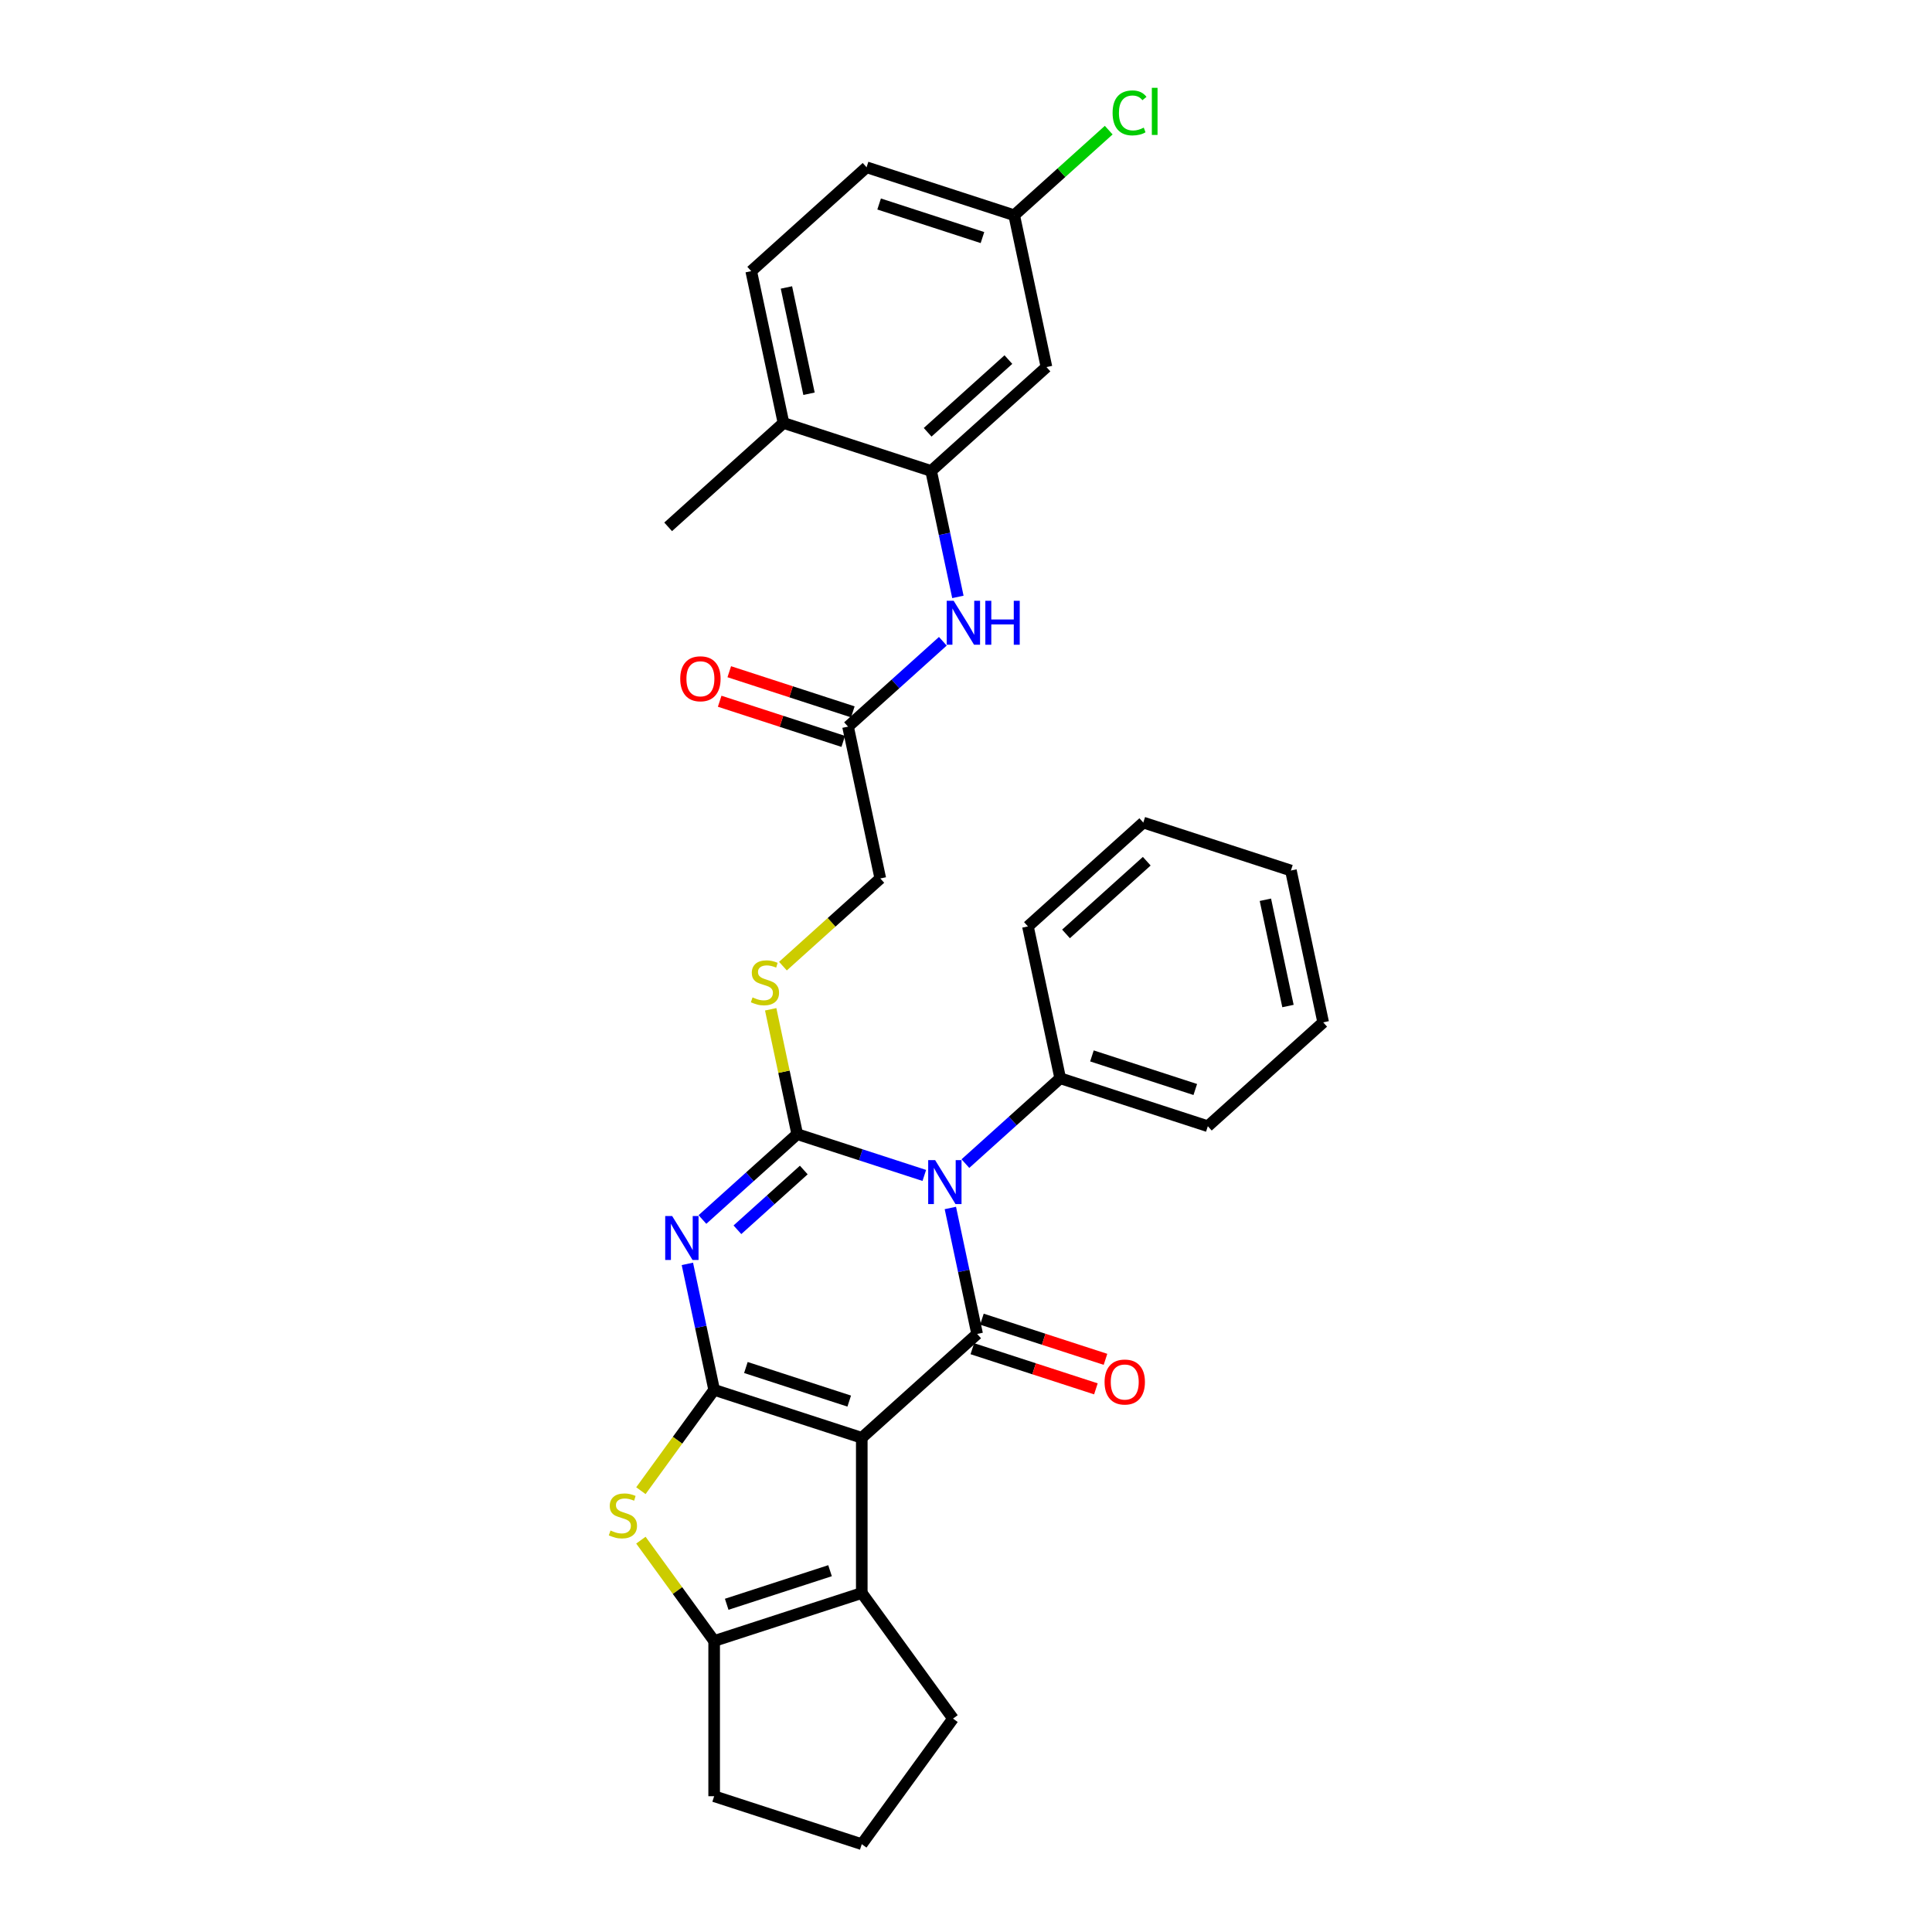 <?xml version='1.0' encoding='iso-8859-1'?>
<svg version='1.1' baseProfile='full'
              xmlns='http://www.w3.org/2000/svg'
                      xmlns:rdkit='http://www.rdkit.org/xml'
                      xmlns:xlink='http://www.w3.org/1999/xlink'
                  xml:space='preserve'
width='1000px' height='1000px' viewBox='0 0 1000 1000'>
<!-- END OF HEADER -->
<rect style='opacity:1.0;fill:#FFFFFF;stroke:none' width='1000' height='1000' x='0' y='0'> </rect>
<path class='bond-0' d='M 446.053,744.207 L 369.643,719.38' style='fill:none;fill-rule:evenodd;stroke:#000000;stroke-width:6px;stroke-linecap:butt;stroke-linejoin:miter;stroke-opacity:1' />
<path class='bond-0' d='M 439.557,725.201 L 386.07,707.822' style='fill:none;fill-rule:evenodd;stroke:#000000;stroke-width:6px;stroke-linecap:butt;stroke-linejoin:miter;stroke-opacity:1' />
<path class='bond-4' d='M 446.053,744.207 L 505.759,690.448' style='fill:none;fill-rule:evenodd;stroke:#000000;stroke-width:6px;stroke-linecap:butt;stroke-linejoin:miter;stroke-opacity:1' />
<path class='bond-6' d='M 446.053,744.207 L 446.053,824.549' style='fill:none;fill-rule:evenodd;stroke:#000000;stroke-width:6px;stroke-linecap:butt;stroke-linejoin:miter;stroke-opacity:1' />
<path class='bond-3' d='M 369.643,719.38 L 362.713,686.779' style='fill:none;fill-rule:evenodd;stroke:#000000;stroke-width:6px;stroke-linecap:butt;stroke-linejoin:miter;stroke-opacity:1' />
<path class='bond-3' d='M 362.713,686.779 L 355.784,654.178' style='fill:none;fill-rule:evenodd;stroke:#0000FF;stroke-width:6px;stroke-linecap:butt;stroke-linejoin:miter;stroke-opacity:1' />
<path class='bond-5' d='M 369.643,719.38 L 350.683,745.476' style='fill:none;fill-rule:evenodd;stroke:#000000;stroke-width:6px;stroke-linecap:butt;stroke-linejoin:miter;stroke-opacity:1' />
<path class='bond-5' d='M 350.683,745.476 L 331.723,771.573' style='fill:none;fill-rule:evenodd;stroke:#CCCC00;stroke-width:6px;stroke-linecap:butt;stroke-linejoin:miter;stroke-opacity:1' />
<path class='bond-1' d='M 491.9,625.246 L 498.829,657.847' style='fill:none;fill-rule:evenodd;stroke:#0000FF;stroke-width:6px;stroke-linecap:butt;stroke-linejoin:miter;stroke-opacity:1' />
<path class='bond-1' d='M 498.829,657.847 L 505.759,690.448' style='fill:none;fill-rule:evenodd;stroke:#000000;stroke-width:6px;stroke-linecap:butt;stroke-linejoin:miter;stroke-opacity:1' />
<path class='bond-2' d='M 478.417,608.405 L 445.531,597.719' style='fill:none;fill-rule:evenodd;stroke:#0000FF;stroke-width:6px;stroke-linecap:butt;stroke-linejoin:miter;stroke-opacity:1' />
<path class='bond-2' d='M 445.531,597.719 L 412.645,587.034' style='fill:none;fill-rule:evenodd;stroke:#000000;stroke-width:6px;stroke-linecap:butt;stroke-linejoin:miter;stroke-opacity:1' />
<path class='bond-11' d='M 499.692,602.283 L 524.226,580.192' style='fill:none;fill-rule:evenodd;stroke:#0000FF;stroke-width:6px;stroke-linecap:butt;stroke-linejoin:miter;stroke-opacity:1' />
<path class='bond-11' d='M 524.226,580.192 L 548.76,558.102' style='fill:none;fill-rule:evenodd;stroke:#000000;stroke-width:6px;stroke-linecap:butt;stroke-linejoin:miter;stroke-opacity:1' />
<path class='bond-9' d='M 412.645,587.034 L 405.777,554.722' style='fill:none;fill-rule:evenodd;stroke:#000000;stroke-width:6px;stroke-linecap:butt;stroke-linejoin:miter;stroke-opacity:1' />
<path class='bond-9' d='M 405.777,554.722 L 398.909,522.411' style='fill:none;fill-rule:evenodd;stroke:#CCCC00;stroke-width:6px;stroke-linecap:butt;stroke-linejoin:miter;stroke-opacity:1' />
<path class='bond-32' d='M 412.645,587.034 L 388.11,609.125' style='fill:none;fill-rule:evenodd;stroke:#000000;stroke-width:6px;stroke-linecap:butt;stroke-linejoin:miter;stroke-opacity:1' />
<path class='bond-32' d='M 388.11,609.125 L 363.576,631.216' style='fill:none;fill-rule:evenodd;stroke:#0000FF;stroke-width:6px;stroke-linecap:butt;stroke-linejoin:miter;stroke-opacity:1' />
<path class='bond-32' d='M 416.036,605.602 L 398.862,621.066' style='fill:none;fill-rule:evenodd;stroke:#000000;stroke-width:6px;stroke-linecap:butt;stroke-linejoin:miter;stroke-opacity:1' />
<path class='bond-32' d='M 398.862,621.066 L 381.688,636.529' style='fill:none;fill-rule:evenodd;stroke:#0000FF;stroke-width:6px;stroke-linecap:butt;stroke-linejoin:miter;stroke-opacity:1' />
<path class='bond-13' d='M 503.276,698.089 L 535.254,708.479' style='fill:none;fill-rule:evenodd;stroke:#000000;stroke-width:6px;stroke-linecap:butt;stroke-linejoin:miter;stroke-opacity:1' />
<path class='bond-13' d='M 535.254,708.479 L 567.233,718.869' style='fill:none;fill-rule:evenodd;stroke:#FF0000;stroke-width:6px;stroke-linecap:butt;stroke-linejoin:miter;stroke-opacity:1' />
<path class='bond-13' d='M 508.241,682.807 L 540.22,693.197' style='fill:none;fill-rule:evenodd;stroke:#000000;stroke-width:6px;stroke-linecap:butt;stroke-linejoin:miter;stroke-opacity:1' />
<path class='bond-13' d='M 540.22,693.197 L 572.198,703.587' style='fill:none;fill-rule:evenodd;stroke:#FF0000;stroke-width:6px;stroke-linecap:butt;stroke-linejoin:miter;stroke-opacity:1' />
<path class='bond-31' d='M 331.723,797.183 L 350.683,823.28' style='fill:none;fill-rule:evenodd;stroke:#CCCC00;stroke-width:6px;stroke-linecap:butt;stroke-linejoin:miter;stroke-opacity:1' />
<path class='bond-31' d='M 350.683,823.28 L 369.643,849.376' style='fill:none;fill-rule:evenodd;stroke:#000000;stroke-width:6px;stroke-linecap:butt;stroke-linejoin:miter;stroke-opacity:1' />
<path class='bond-7' d='M 446.053,824.549 L 369.643,849.376' style='fill:none;fill-rule:evenodd;stroke:#000000;stroke-width:6px;stroke-linecap:butt;stroke-linejoin:miter;stroke-opacity:1' />
<path class='bond-7' d='M 429.626,812.991 L 376.139,830.37' style='fill:none;fill-rule:evenodd;stroke:#000000;stroke-width:6px;stroke-linecap:butt;stroke-linejoin:miter;stroke-opacity:1' />
<path class='bond-20' d='M 446.053,824.549 L 493.277,889.547' style='fill:none;fill-rule:evenodd;stroke:#000000;stroke-width:6px;stroke-linecap:butt;stroke-linejoin:miter;stroke-opacity:1' />
<path class='bond-21' d='M 369.643,849.376 L 369.643,929.718' style='fill:none;fill-rule:evenodd;stroke:#000000;stroke-width:6px;stroke-linecap:butt;stroke-linejoin:miter;stroke-opacity:1' />
<path class='bond-8' d='M 481.944,243.756 L 488.874,276.356' style='fill:none;fill-rule:evenodd;stroke:#000000;stroke-width:6px;stroke-linecap:butt;stroke-linejoin:miter;stroke-opacity:1' />
<path class='bond-8' d='M 488.874,276.356 L 495.803,308.957' style='fill:none;fill-rule:evenodd;stroke:#0000FF;stroke-width:6px;stroke-linecap:butt;stroke-linejoin:miter;stroke-opacity:1' />
<path class='bond-14' d='M 481.944,243.756 L 541.65,189.996' style='fill:none;fill-rule:evenodd;stroke:#000000;stroke-width:6px;stroke-linecap:butt;stroke-linejoin:miter;stroke-opacity:1' />
<path class='bond-14' d='M 480.148,223.751 L 521.942,186.119' style='fill:none;fill-rule:evenodd;stroke:#000000;stroke-width:6px;stroke-linecap:butt;stroke-linejoin:miter;stroke-opacity:1' />
<path class='bond-15' d='M 481.944,243.756 L 405.534,218.929' style='fill:none;fill-rule:evenodd;stroke:#000000;stroke-width:6px;stroke-linecap:butt;stroke-linejoin:miter;stroke-opacity:1' />
<path class='bond-17' d='M 405.244,500.07 L 430.445,477.379' style='fill:none;fill-rule:evenodd;stroke:#CCCC00;stroke-width:6px;stroke-linecap:butt;stroke-linejoin:miter;stroke-opacity:1' />
<path class='bond-17' d='M 430.445,477.379 L 455.646,454.688' style='fill:none;fill-rule:evenodd;stroke:#000000;stroke-width:6px;stroke-linecap:butt;stroke-linejoin:miter;stroke-opacity:1' />
<path class='bond-10' d='M 488.011,331.92 L 463.477,354.011' style='fill:none;fill-rule:evenodd;stroke:#0000FF;stroke-width:6px;stroke-linecap:butt;stroke-linejoin:miter;stroke-opacity:1' />
<path class='bond-10' d='M 463.477,354.011 L 438.942,376.102' style='fill:none;fill-rule:evenodd;stroke:#000000;stroke-width:6px;stroke-linecap:butt;stroke-linejoin:miter;stroke-opacity:1' />
<path class='bond-25' d='M 548.76,558.102 L 625.17,582.929' style='fill:none;fill-rule:evenodd;stroke:#000000;stroke-width:6px;stroke-linecap:butt;stroke-linejoin:miter;stroke-opacity:1' />
<path class='bond-25' d='M 565.187,546.544 L 618.674,563.923' style='fill:none;fill-rule:evenodd;stroke:#000000;stroke-width:6px;stroke-linecap:butt;stroke-linejoin:miter;stroke-opacity:1' />
<path class='bond-26' d='M 548.76,558.102 L 532.056,479.515' style='fill:none;fill-rule:evenodd;stroke:#000000;stroke-width:6px;stroke-linecap:butt;stroke-linejoin:miter;stroke-opacity:1' />
<path class='bond-12' d='M 438.942,376.102 L 455.646,454.688' style='fill:none;fill-rule:evenodd;stroke:#000000;stroke-width:6px;stroke-linecap:butt;stroke-linejoin:miter;stroke-opacity:1' />
<path class='bond-16' d='M 441.425,368.461 L 409.447,358.07' style='fill:none;fill-rule:evenodd;stroke:#000000;stroke-width:6px;stroke-linecap:butt;stroke-linejoin:miter;stroke-opacity:1' />
<path class='bond-16' d='M 409.447,358.07 L 377.468,347.68' style='fill:none;fill-rule:evenodd;stroke:#FF0000;stroke-width:6px;stroke-linecap:butt;stroke-linejoin:miter;stroke-opacity:1' />
<path class='bond-16' d='M 436.46,383.743 L 404.481,373.352' style='fill:none;fill-rule:evenodd;stroke:#000000;stroke-width:6px;stroke-linecap:butt;stroke-linejoin:miter;stroke-opacity:1' />
<path class='bond-16' d='M 404.481,373.352 L 372.503,362.962' style='fill:none;fill-rule:evenodd;stroke:#FF0000;stroke-width:6px;stroke-linecap:butt;stroke-linejoin:miter;stroke-opacity:1' />
<path class='bond-19' d='M 541.65,189.996 L 524.946,111.41' style='fill:none;fill-rule:evenodd;stroke:#000000;stroke-width:6px;stroke-linecap:butt;stroke-linejoin:miter;stroke-opacity:1' />
<path class='bond-18' d='M 405.534,218.929 L 388.83,140.342' style='fill:none;fill-rule:evenodd;stroke:#000000;stroke-width:6px;stroke-linecap:butt;stroke-linejoin:miter;stroke-opacity:1' />
<path class='bond-18' d='M 418.746,203.8 L 407.053,148.789' style='fill:none;fill-rule:evenodd;stroke:#000000;stroke-width:6px;stroke-linecap:butt;stroke-linejoin:miter;stroke-opacity:1' />
<path class='bond-27' d='M 405.534,218.929 L 345.828,272.688' style='fill:none;fill-rule:evenodd;stroke:#000000;stroke-width:6px;stroke-linecap:butt;stroke-linejoin:miter;stroke-opacity:1' />
<path class='bond-22' d='M 388.83,140.342 L 448.536,86.583' style='fill:none;fill-rule:evenodd;stroke:#000000;stroke-width:6px;stroke-linecap:butt;stroke-linejoin:miter;stroke-opacity:1' />
<path class='bond-23' d='M 524.946,111.41 L 549.408,89.384' style='fill:none;fill-rule:evenodd;stroke:#000000;stroke-width:6px;stroke-linecap:butt;stroke-linejoin:miter;stroke-opacity:1' />
<path class='bond-23' d='M 549.408,89.384 L 573.87,67.359' style='fill:none;fill-rule:evenodd;stroke:#00CC00;stroke-width:6px;stroke-linecap:butt;stroke-linejoin:miter;stroke-opacity:1' />
<path class='bond-35' d='M 524.946,111.41 L 448.536,86.583' style='fill:none;fill-rule:evenodd;stroke:#000000;stroke-width:6px;stroke-linecap:butt;stroke-linejoin:miter;stroke-opacity:1' />
<path class='bond-35' d='M 508.519,122.968 L 455.032,105.589' style='fill:none;fill-rule:evenodd;stroke:#000000;stroke-width:6px;stroke-linecap:butt;stroke-linejoin:miter;stroke-opacity:1' />
<path class='bond-24' d='M 493.277,889.547 L 446.053,954.545' style='fill:none;fill-rule:evenodd;stroke:#000000;stroke-width:6px;stroke-linecap:butt;stroke-linejoin:miter;stroke-opacity:1' />
<path class='bond-33' d='M 369.643,929.718 L 446.053,954.545' style='fill:none;fill-rule:evenodd;stroke:#000000;stroke-width:6px;stroke-linecap:butt;stroke-linejoin:miter;stroke-opacity:1' />
<path class='bond-29' d='M 625.17,582.929 L 684.876,529.169' style='fill:none;fill-rule:evenodd;stroke:#000000;stroke-width:6px;stroke-linecap:butt;stroke-linejoin:miter;stroke-opacity:1' />
<path class='bond-28' d='M 532.056,479.515 L 591.762,425.756' style='fill:none;fill-rule:evenodd;stroke:#000000;stroke-width:6px;stroke-linecap:butt;stroke-linejoin:miter;stroke-opacity:1' />
<path class='bond-28' d='M 551.764,483.392 L 593.558,445.761' style='fill:none;fill-rule:evenodd;stroke:#000000;stroke-width:6px;stroke-linecap:butt;stroke-linejoin:miter;stroke-opacity:1' />
<path class='bond-30' d='M 591.762,425.756 L 668.172,450.583' style='fill:none;fill-rule:evenodd;stroke:#000000;stroke-width:6px;stroke-linecap:butt;stroke-linejoin:miter;stroke-opacity:1' />
<path class='bond-34' d='M 684.876,529.169 L 668.172,450.583' style='fill:none;fill-rule:evenodd;stroke:#000000;stroke-width:6px;stroke-linecap:butt;stroke-linejoin:miter;stroke-opacity:1' />
<path class='bond-34' d='M 666.653,520.722 L 654.96,465.712' style='fill:none;fill-rule:evenodd;stroke:#000000;stroke-width:6px;stroke-linecap:butt;stroke-linejoin:miter;stroke-opacity:1' />
<path  class='atom-2' d='M 484.025 600.485
L 491.481 612.536
Q 492.22 613.725, 493.409 615.878
Q 494.598 618.031, 494.662 618.16
L 494.662 600.485
L 497.683 600.485
L 497.683 623.238
L 494.566 623.238
L 486.564 610.061
Q 485.632 608.519, 484.636 606.751
Q 483.672 604.984, 483.382 604.437
L 483.382 623.238
L 480.426 623.238
L 480.426 600.485
L 484.025 600.485
' fill='#0000FF'/>
<path  class='atom-4' d='M 347.909 629.417
L 355.365 641.468
Q 356.104 642.657, 357.293 644.81
Q 358.482 646.964, 358.547 647.092
L 358.547 629.417
L 361.567 629.417
L 361.567 652.17
L 358.45 652.17
L 350.448 638.994
Q 349.516 637.451, 348.52 635.684
Q 347.556 633.916, 347.267 633.37
L 347.267 652.17
L 344.31 652.17
L 344.31 629.417
L 347.909 629.417
' fill='#0000FF'/>
<path  class='atom-6' d='M 315.992 792.187
Q 316.249 792.284, 317.309 792.734
Q 318.37 793.184, 319.527 793.473
Q 320.716 793.73, 321.873 793.73
Q 324.026 793.73, 325.279 792.701
Q 326.532 791.641, 326.532 789.809
Q 326.532 788.556, 325.89 787.785
Q 325.279 787.013, 324.315 786.595
Q 323.351 786.178, 321.744 785.696
Q 319.719 785.085, 318.498 784.507
Q 317.309 783.928, 316.441 782.707
Q 315.606 781.486, 315.606 779.429
Q 315.606 776.569, 317.534 774.801
Q 319.494 773.034, 323.351 773.034
Q 325.986 773.034, 328.975 774.287
L 328.236 776.762
Q 325.504 775.637, 323.447 775.637
Q 321.23 775.637, 320.009 776.569
Q 318.787 777.469, 318.82 779.043
Q 318.82 780.265, 319.43 781.004
Q 320.073 781.743, 320.973 782.161
Q 321.905 782.578, 323.447 783.06
Q 325.504 783.703, 326.725 784.346
Q 327.946 784.989, 328.814 786.306
Q 329.714 787.592, 329.714 789.809
Q 329.714 792.959, 327.593 794.662
Q 325.504 796.333, 322.001 796.333
Q 319.976 796.333, 318.434 795.883
Q 316.923 795.465, 315.124 794.726
L 315.992 792.187
' fill='#CCCC00'/>
<path  class='atom-10' d='M 389.513 516.257
Q 389.77 516.353, 390.831 516.803
Q 391.891 517.253, 393.048 517.542
Q 394.237 517.799, 395.394 517.799
Q 397.547 517.799, 398.801 516.771
Q 400.054 515.71, 400.054 513.879
Q 400.054 512.625, 399.411 511.854
Q 398.801 511.083, 397.837 510.665
Q 396.873 510.247, 395.266 509.765
Q 393.241 509.155, 392.02 508.576
Q 390.831 507.998, 389.963 506.776
Q 389.128 505.555, 389.128 503.498
Q 389.128 500.638, 391.056 498.871
Q 393.016 497.103, 396.873 497.103
Q 399.508 497.103, 402.496 498.357
L 401.757 500.831
Q 399.026 499.706, 396.969 499.706
Q 394.751 499.706, 393.53 500.638
Q 392.309 501.538, 392.341 503.113
Q 392.341 504.334, 392.952 505.073
Q 393.595 505.812, 394.494 506.23
Q 395.426 506.648, 396.969 507.13
Q 399.026 507.773, 400.247 508.415
Q 401.468 509.058, 402.336 510.376
Q 403.236 511.661, 403.236 513.879
Q 403.236 517.028, 401.115 518.731
Q 399.026 520.402, 395.523 520.402
Q 393.498 520.402, 391.956 519.953
Q 390.445 519.535, 388.645 518.796
L 389.513 516.257
' fill='#CCCC00'/>
<path  class='atom-11' d='M 493.619 310.966
L 501.075 323.017
Q 501.814 324.206, 503.003 326.359
Q 504.192 328.513, 504.256 328.641
L 504.256 310.966
L 507.277 310.966
L 507.277 333.719
L 504.16 333.719
L 496.158 320.543
Q 495.226 319, 494.229 317.232
Q 493.265 315.465, 492.976 314.919
L 492.976 333.719
L 490.019 333.719
L 490.019 310.966
L 493.619 310.966
' fill='#0000FF'/>
<path  class='atom-11' d='M 510.009 310.966
L 513.094 310.966
L 513.094 320.639
L 524.727 320.639
L 524.727 310.966
L 527.812 310.966
L 527.812 333.719
L 524.727 333.719
L 524.727 323.21
L 513.094 323.21
L 513.094 333.719
L 510.009 333.719
L 510.009 310.966
' fill='#0000FF'/>
<path  class='atom-14' d='M 571.724 715.339
Q 571.724 709.876, 574.424 706.823
Q 577.123 703.77, 582.169 703.77
Q 587.214 703.77, 589.914 706.823
Q 592.613 709.876, 592.613 715.339
Q 592.613 720.866, 589.881 724.016
Q 587.15 727.133, 582.169 727.133
Q 577.155 727.133, 574.424 724.016
Q 571.724 720.899, 571.724 715.339
M 582.169 724.562
Q 585.639 724.562, 587.503 722.248
Q 589.399 719.902, 589.399 715.339
Q 589.399 710.872, 587.503 708.622
Q 585.639 706.341, 582.169 706.341
Q 578.698 706.341, 576.802 708.59
Q 574.938 710.84, 574.938 715.339
Q 574.938 719.935, 576.802 722.248
Q 578.698 724.562, 582.169 724.562
' fill='#FF0000'/>
<path  class='atom-17' d='M 352.088 351.339
Q 352.088 345.876, 354.787 342.823
Q 357.487 339.77, 362.532 339.77
Q 367.578 339.77, 370.277 342.823
Q 372.977 345.876, 372.977 351.339
Q 372.977 356.866, 370.245 360.016
Q 367.514 363.133, 362.532 363.133
Q 357.519 363.133, 354.787 360.016
Q 352.088 356.898, 352.088 351.339
M 362.532 360.562
Q 366.003 360.562, 367.867 358.248
Q 369.763 355.902, 369.763 351.339
Q 369.763 346.872, 367.867 344.622
Q 366.003 342.34, 362.532 342.34
Q 359.062 342.34, 357.166 344.59
Q 355.302 346.84, 355.302 351.339
Q 355.302 355.934, 357.166 358.248
Q 359.062 360.562, 362.532 360.562
' fill='#FF0000'/>
<path  class='atom-24' d='M 575.878 58.438
Q 575.878 52.782, 578.514 49.825
Q 581.181 46.836, 586.226 46.836
Q 590.918 46.836, 593.425 50.147
L 591.304 51.882
Q 589.472 49.472, 586.226 49.472
Q 582.788 49.472, 580.956 51.785
Q 579.156 54.067, 579.156 58.438
Q 579.156 62.937, 581.02 65.251
Q 582.916 67.565, 586.58 67.565
Q 589.087 67.565, 592.011 66.054
L 592.911 68.465
Q 591.722 69.236, 589.922 69.686
Q 588.123 70.136, 586.13 70.136
Q 581.181 70.136, 578.514 67.115
Q 575.878 64.094, 575.878 58.438
' fill='#00CC00'/>
<path  class='atom-24' d='M 596.189 45.455
L 599.145 45.455
L 599.145 69.846
L 596.189 69.846
L 596.189 45.455
' fill='#00CC00'/>
</svg>

